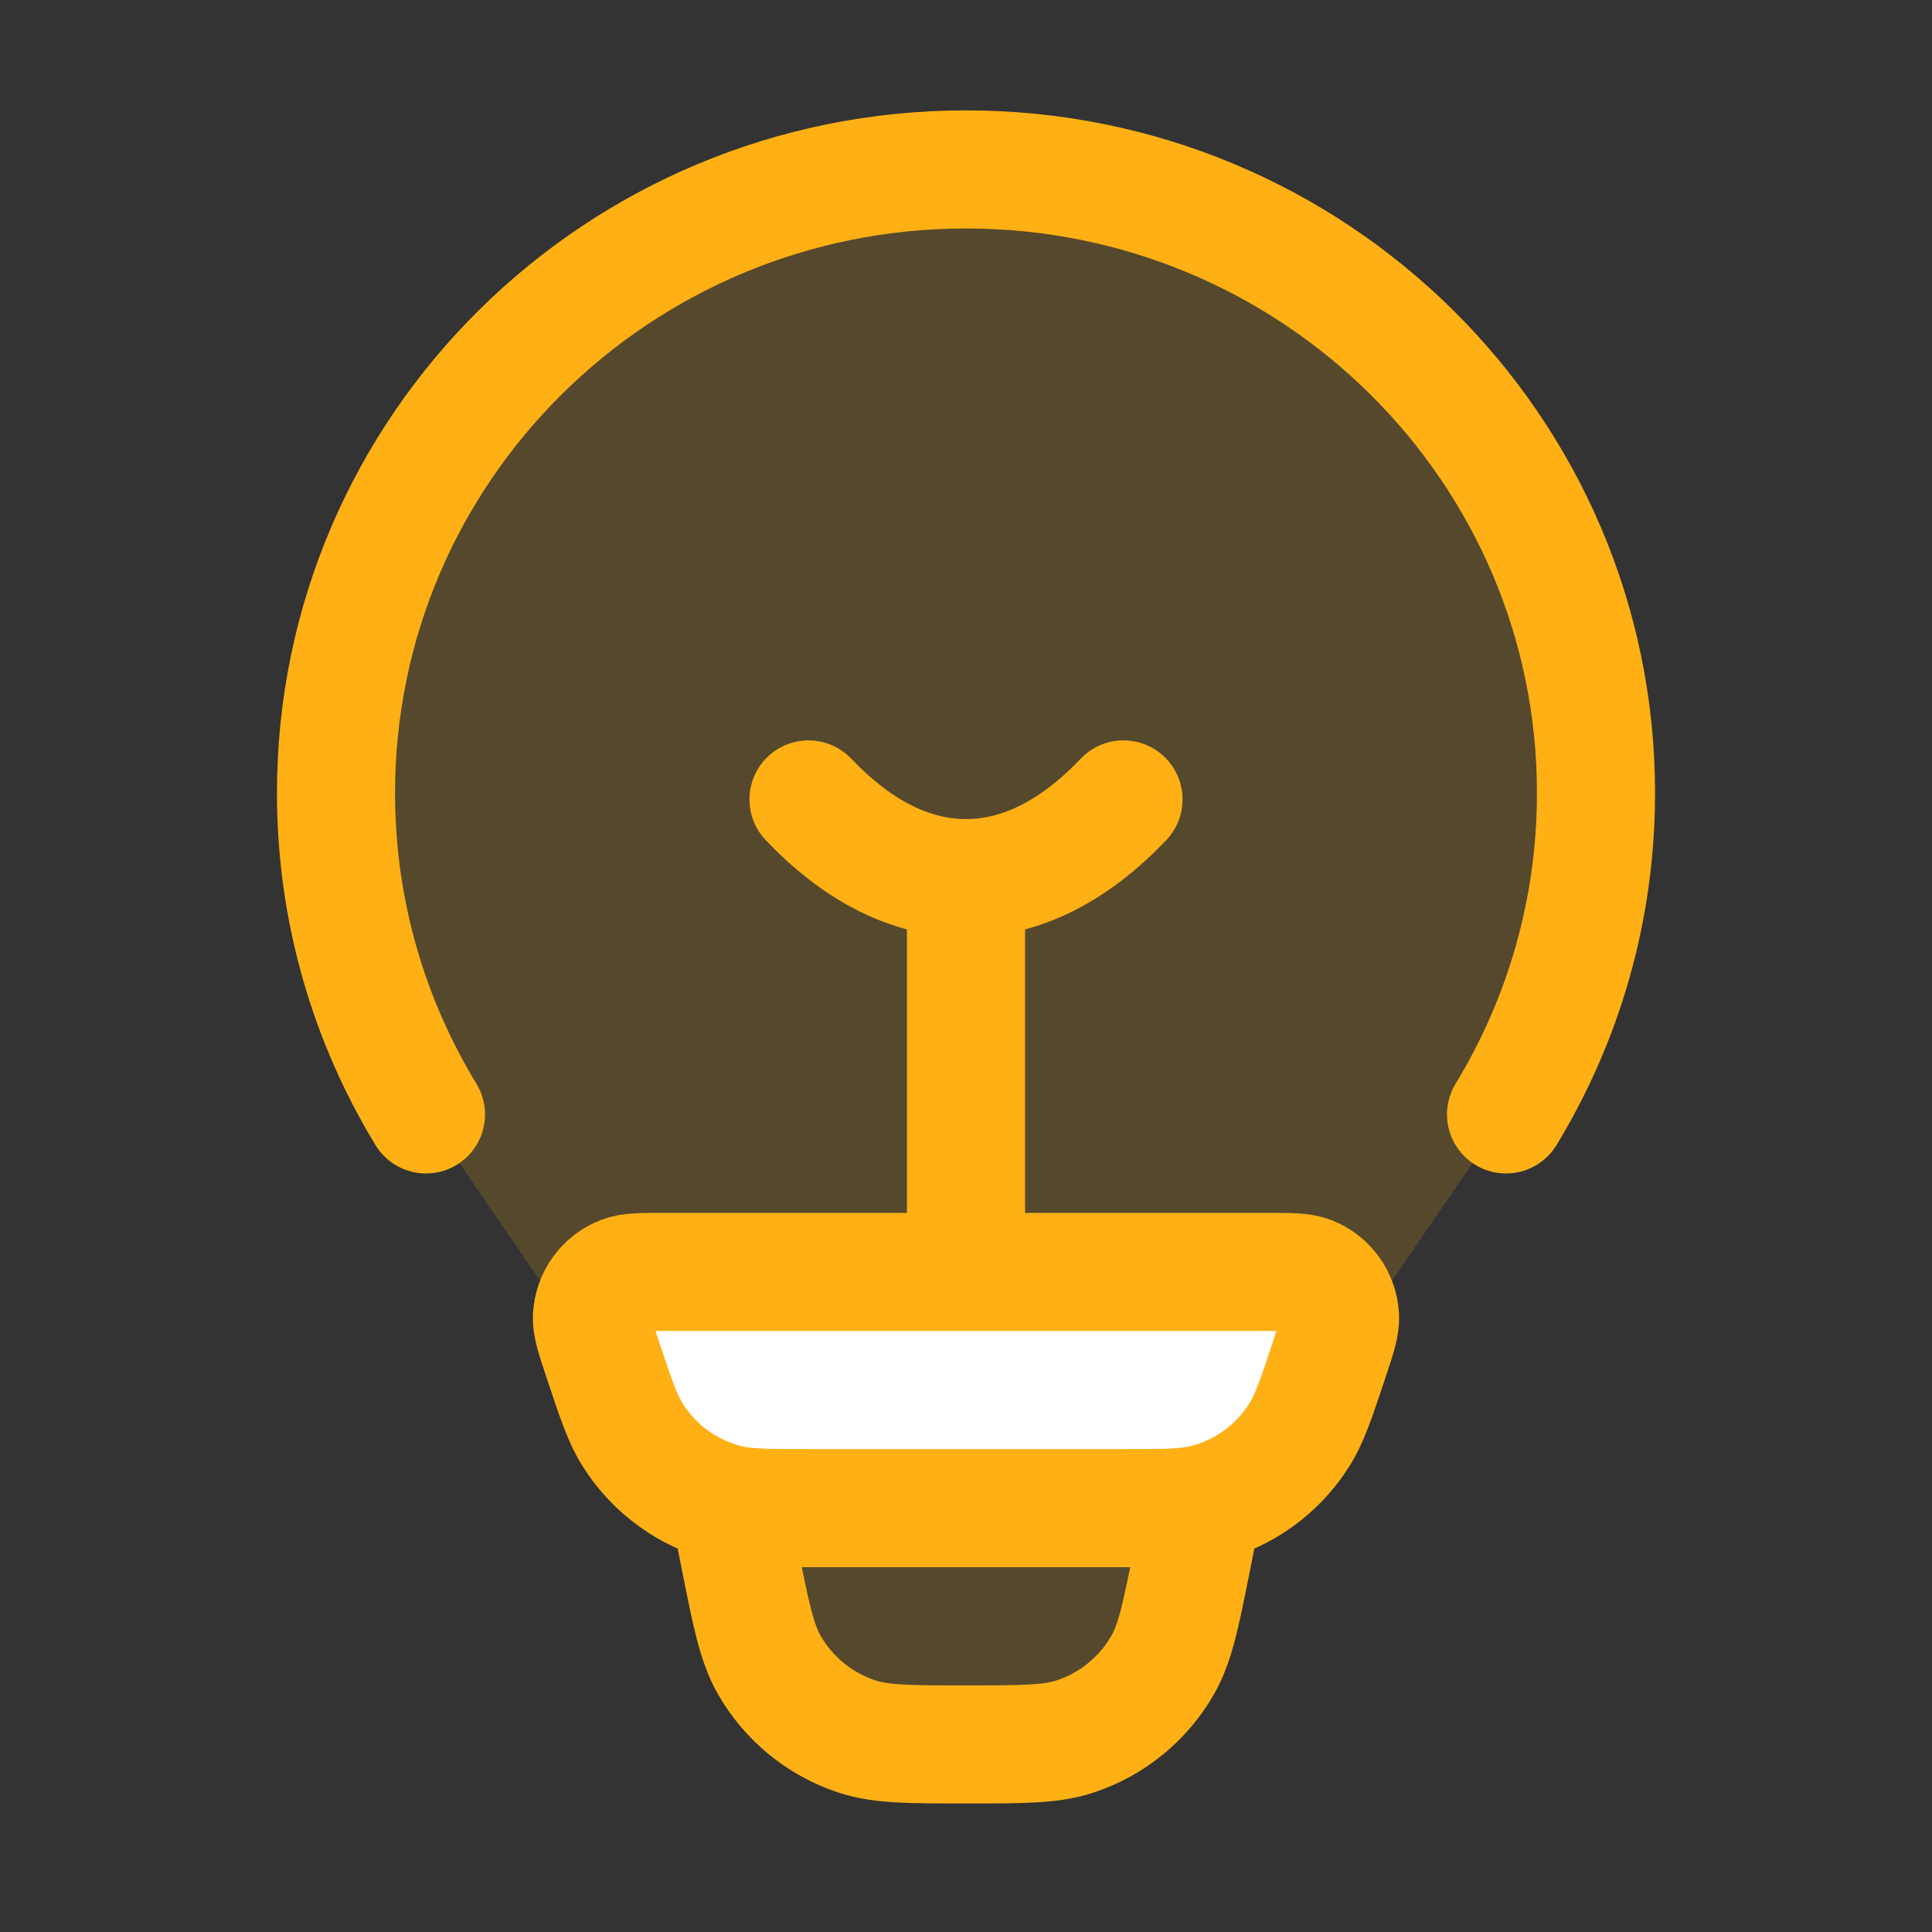 <svg width="23" height="23" viewBox="0 0 23 23" fill="none" xmlns="http://www.w3.org/2000/svg">
<rect x="0" y="0" width="23" height="23" fill="#333333" stroke="none"/>
<path d="M11.5 2.017C7.358 2.017 4 5.34 4 9.441C4 10.84 4.391 12.149 5.071 13.267L8.286 17.954H14.714L17.929 13.267C18.609 12.149 19 10.84 19 9.441C19 5.34 15.642 2.017 11.5 2.017Z" fill="#FFB014" fill-opacity="0.17"/>
<path d="M10.2 20.672C10.486 20.767 10.824 20.767 11.5 20.767C12.176 20.767 12.514 20.767 12.8 20.672C13.242 20.526 13.614 20.221 13.844 19.817C13.992 19.555 14.059 19.223 14.191 18.56C14.2 18.519 14.204 18.498 14.206 18.482C14.239 18.215 14.042 17.975 13.774 17.955C13.758 17.954 13.736 17.954 13.694 17.954H9.306C9.264 17.954 9.242 17.954 9.226 17.955C8.958 17.975 8.761 18.215 8.794 18.482C8.796 18.498 8.8 18.519 8.809 18.56L8.809 18.56C8.941 19.223 9.008 19.555 9.156 19.817C9.386 20.221 9.758 20.526 10.2 20.672Z" fill="#FFB014" fill-opacity="0.17"/>
<path d="M7.171 16.171C7.085 15.912 7.042 15.782 7.047 15.677C7.058 15.455 7.198 15.26 7.405 15.18C7.502 15.142 7.638 15.142 7.911 15.142H15.089C15.361 15.142 15.498 15.142 15.595 15.18C15.802 15.26 15.942 15.455 15.953 15.677C15.958 15.782 15.915 15.912 15.829 16.171C15.669 16.651 15.59 16.89 15.467 17.084C15.21 17.491 14.807 17.782 14.341 17.899C14.119 17.954 13.867 17.954 13.364 17.954H9.636C9.133 17.954 8.881 17.954 8.659 17.899C8.193 17.782 7.79 17.491 7.533 17.084C7.41 16.89 7.331 16.651 7.171 16.171Z" fill="white"/>
<path d="M5.071 13.267C4.391 12.149 4 10.84 4 9.441C4 5.34 7.358 2.017 11.5 2.017C15.642 2.017 19 5.34 19 9.441C19 10.84 18.609 12.149 17.929 13.267" stroke="#FFB014" stroke-width="1.406" stroke-linecap="round"/>
<path d="M13.375 9.517C12.801 10.12 12.167 10.454 11.5 10.454C10.833 10.454 10.199 10.12 9.625 9.517" stroke="#FFB014" stroke-width="1.406" stroke-linecap="round"/>
<path d="M7.171 16.171C7.085 15.912 7.042 15.782 7.047 15.677C7.058 15.455 7.198 15.26 7.405 15.18C7.502 15.142 7.638 15.142 7.911 15.142H15.089C15.361 15.142 15.498 15.142 15.595 15.18C15.802 15.26 15.942 15.455 15.953 15.677C15.958 15.782 15.915 15.912 15.829 16.171C15.669 16.651 15.59 16.89 15.467 17.084C15.21 17.491 14.807 17.782 14.341 17.899C14.119 17.954 13.867 17.954 13.364 17.954H9.636C9.133 17.954 8.881 17.954 8.659 17.899C8.193 17.782 7.79 17.491 7.533 17.084C7.41 16.89 7.331 16.651 7.171 16.171Z" stroke="#FFB014" stroke-width="1.406"/>
<path d="M14.312 17.954L14.191 18.56C14.059 19.223 13.992 19.555 13.844 19.817C13.614 20.221 13.242 20.526 12.8 20.672C12.514 20.767 12.176 20.767 11.5 20.767C10.824 20.767 10.486 20.767 10.2 20.672C9.758 20.526 9.386 20.221 9.156 19.817C9.008 19.555 8.941 19.223 8.809 18.56L8.688 17.954" stroke="#FFB014" stroke-width="1.406"/>
<path d="M11.5 14.673V10.454" stroke="#FFB014" stroke-width="1.406" stroke-linecap="round" stroke-linejoin="round"/>
</svg>
